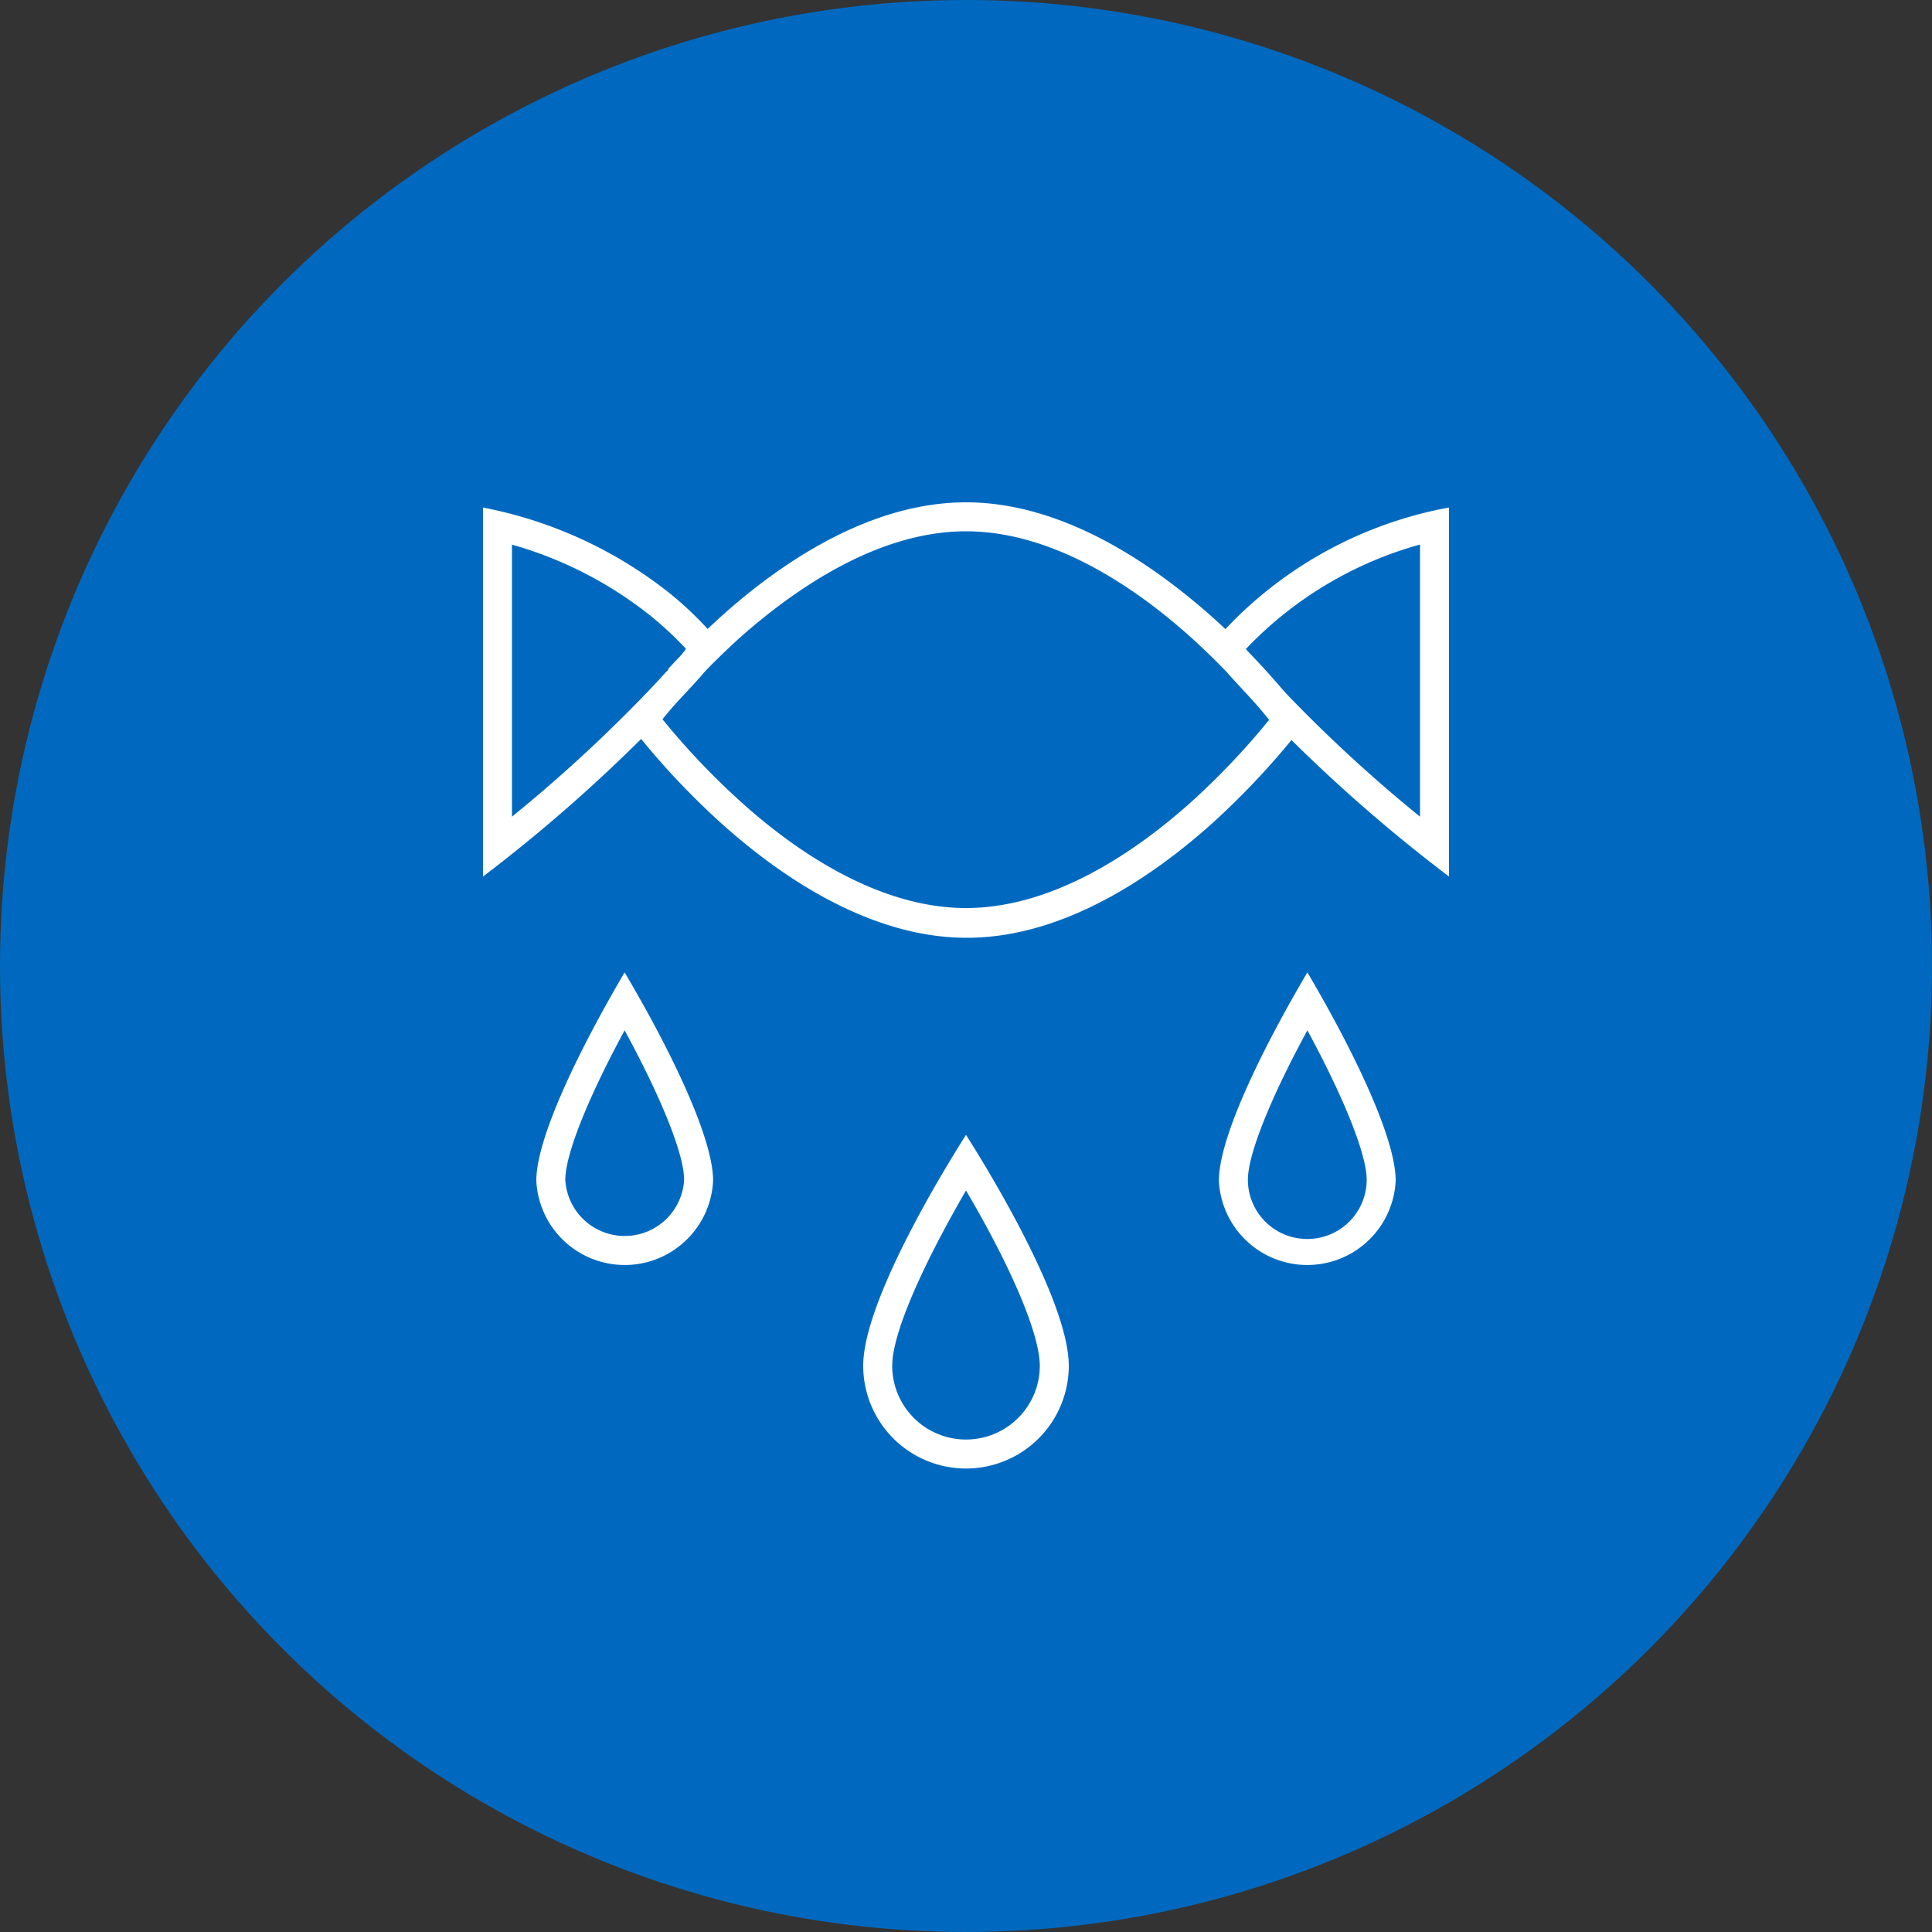 <svg xmlns="http://www.w3.org/2000/svg" width="100" height="100"><rect width="100%" height="100%" fill="#333333" stroke="none"/><g data-name="レイヤー 2"><circle cx="50" cy="50" r="50" fill="#0069bf"/><path d="M26.5 28.19a20.38 20.38 0 0 1 7.23 3.73 17.66 17.66 0 0 1 1.78 1.67l-.38.49a76.79 76.79 0 0 1-8.63 8.19V28.19M25 26.27v19.1A82.06 82.06 0 0 0 36.28 35c.33-.42.73-.91 1.2-1.45a18.41 18.41 0 0 0-2.8-2.83A22.34 22.34 0 0 0 25 26.27z" fill="#fff"/><path d="M50 27.5c4.58 0 8.89 3 11.71 5.55.87.79 1.74 1.66 2.59 2.59l.08.09c.51.56.95 1.08 1.31 1.53a38.22 38.22 0 0 1-4 4.22C58.89 44 54.58 47 50 47s-8.9-3-11.71-5.55a38.22 38.22 0 0 1-4-4.22c.37-.46.83-1 1.34-1.56l.07-.08c.84-.92 1.72-1.79 2.59-2.58C41.1 30.52 45.41 27.5 50 27.5m0-1.5c-5.06 0-9.71 3.23-12.71 5.94-1 .91-1.93 1.84-2.7 2.68v.05c-1 1.06-1.71 2-2.18 2.6a40.18 40.18 0 0 0 4.92 5.34c3 2.7 7.65 5.93 12.71 5.93s9.7-3.23 12.71-5.93a40.9 40.9 0 0 0 4.92-5.34c-.48-.62-1.23-1.55-2.2-2.62-.78-.85-1.69-1.79-2.72-2.71C59.7 29.23 55.06 26 50 26z" fill="#fff"/><path d="M73.5 28.19v14.08A75.64 75.64 0 0 1 64.81 34l-.33-.4a19.68 19.68 0 0 1 9-5.41M75 26.27a21.11 21.11 0 0 0-12.48 7.32q.66.77 1.14 1.38A81.93 81.93 0 0 0 75 45.37v-19.1zM50 61.62c2.36 4 3.82 7.46 3.82 9.07a3.82 3.82 0 0 1-7.64 0c0-1.61 1.46-5 3.82-9.07m0-2.88c-2.14 3.38-5.32 9.05-5.32 11.95a5.32 5.32 0 0 0 10.64 0c0-2.9-3.18-8.57-5.32-11.95zM32.33 53.33c1.91 3.51 3.08 6.42 3.08 7.74a3.08 3.08 0 0 1-6.15 0c0-1.32 1.17-4.23 3.07-7.74m0-3c-2.35 4-4.57 8.55-4.57 10.78a4.58 4.58 0 0 0 9.15 0c0-2.23-2.22-6.79-4.58-10.78zM67.67 53.33c1.9 3.51 3.07 6.42 3.07 7.74a3.07 3.07 0 0 1-3.07 3.06 3.07 3.07 0 0 1-3.08-3.06c0-1.32 1.17-4.23 3.08-7.74m0-3c-2.36 4-4.58 8.55-4.58 10.78a4.58 4.58 0 0 0 9.15 0c0-2.23-2.22-6.79-4.57-10.78z" fill="#fff"/></g></svg>